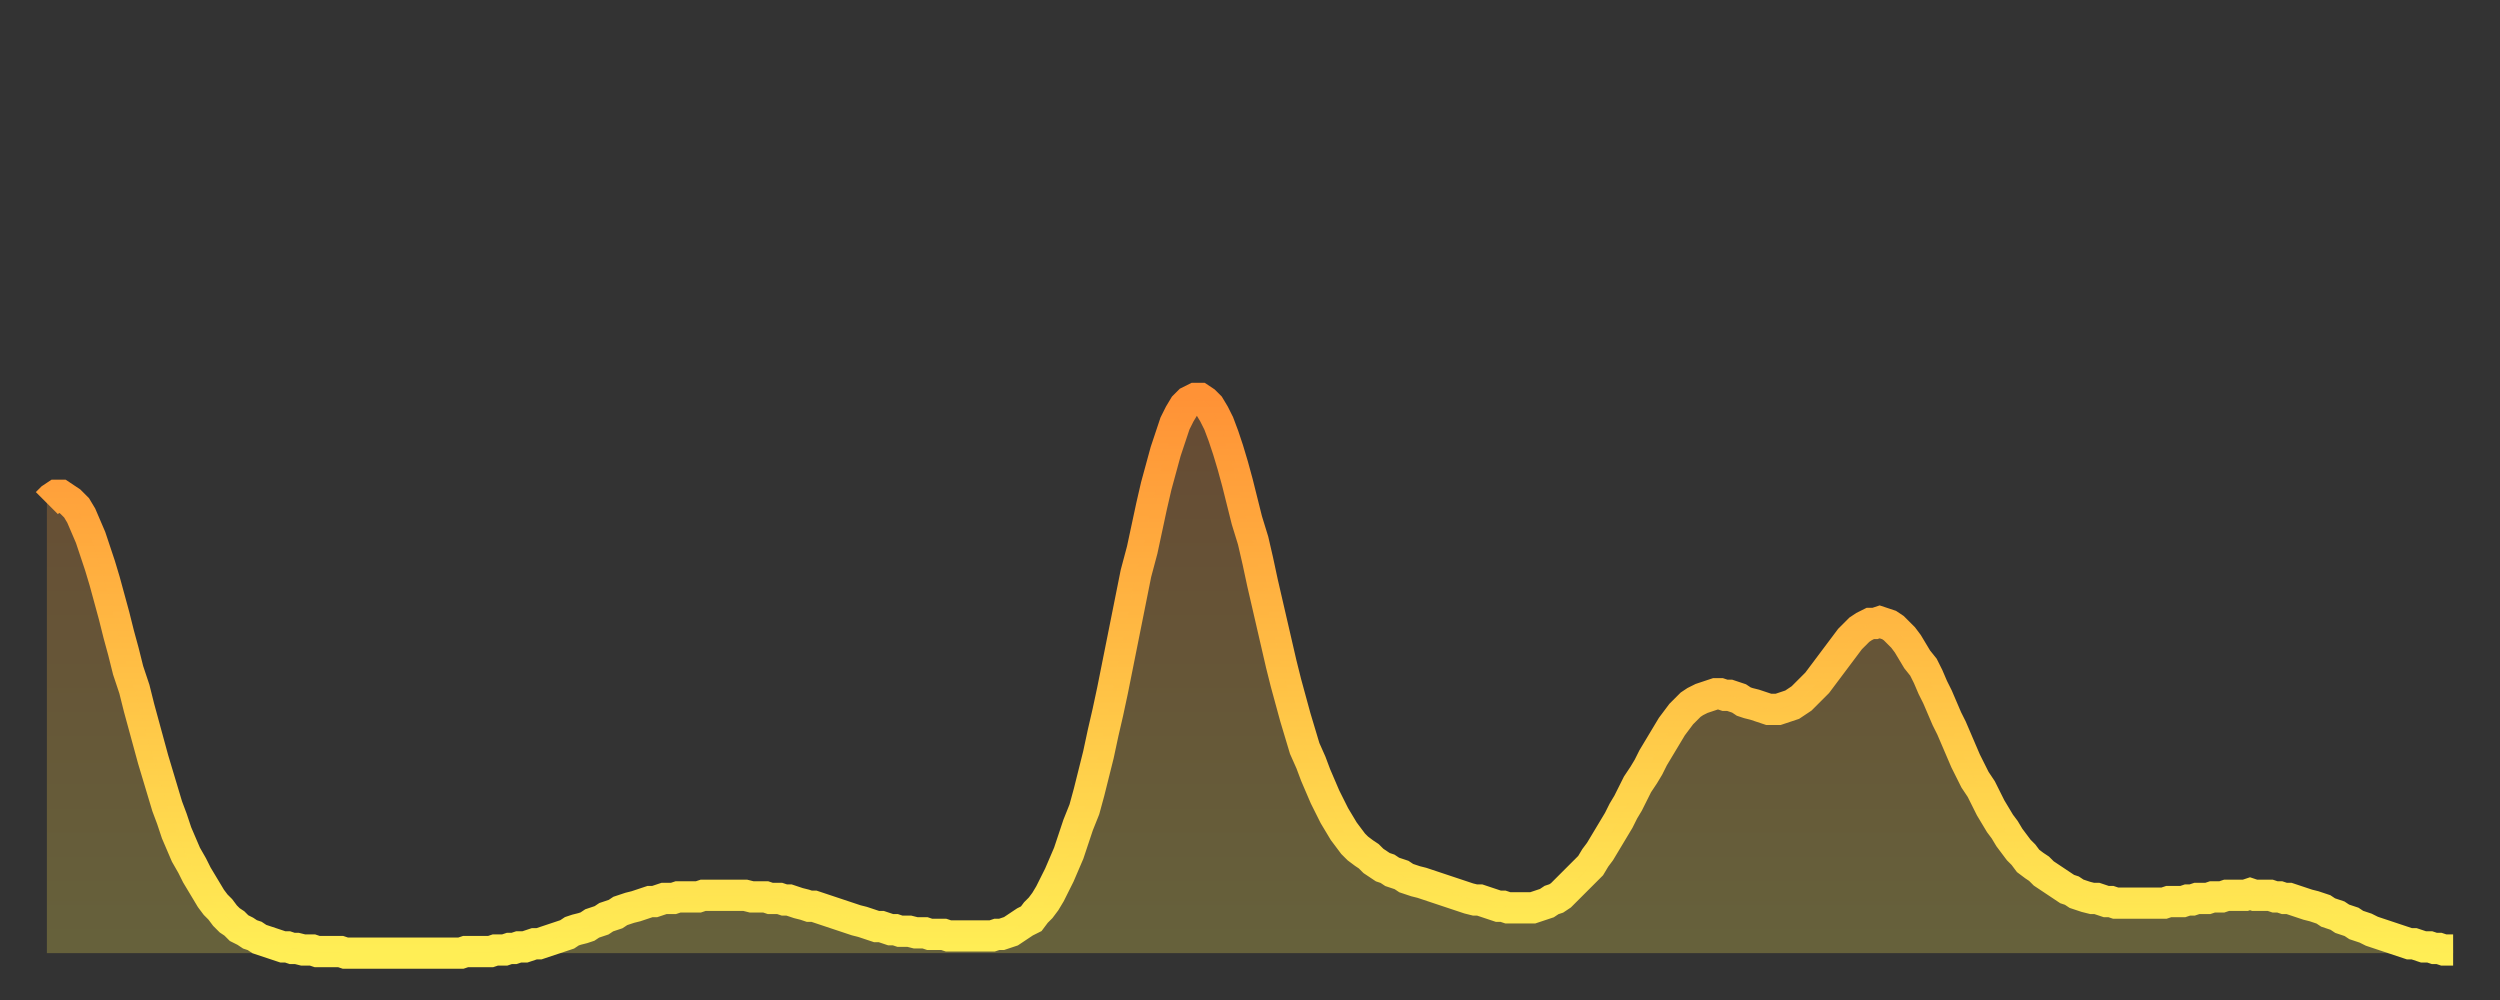 <?xml version="1.0" encoding="utf-8" ?>
<svg baseProfile="full" height="64" version="1.1" width="160" xmlns="http://www.w3.org/2000/svg" xmlns:ev="http://www.w3.org/2001/xml-events" xmlns:xlink="http://www.w3.org/1999/xlink"><rect width="100%" height="100%" fill="#333333" stroke="none"/><defs><linearGradient id="id317554" x1="0" x2="0" y1="0" y2="1"><stop offset="0%" stop-color="#ff9236" /><stop offset="50%" stop-color="#ffc045" /><stop offset="100%" stop-color="#ffee55" /></linearGradient></defs><g transform="translate(3,3)"><g><path d="M 0.0 29.2 0.3 28.9 0.6 28.7 0.9 28.7 1.2 28.9 1.5 29.1 1.9 29.5 2.2 30.0 2.5 30.7 2.8 31.4 3.1 32.3 3.4 33.2 3.7 34.2 4.0 35.3 4.3 36.4 4.6 37.6 4.9 38.7 5.2 39.9 5.6 41.1 5.9 42.3 6.2 43.4 6.5 44.5 6.8 45.6 7.1 46.6 7.4 47.6 7.7 48.6 8.0 49.4 8.3 50.3 8.6 51.0 8.9 51.7 9.3 52.4 9.6 53.0 9.9 53.5 10.2 54.0 10.5 54.5 10.8 54.9 11.1 55.2 11.4 55.6 11.7 55.9 12.0 56.1 12.3 56.4 12.7 56.6 13.0 56.8 13.3 56.9 13.6 57.1 13.9 57.2 14.2 57.3 14.5 57.4 14.8 57.5 15.1 57.6 15.4 57.6 15.7 57.7 16.0 57.7 16.4 57.8 16.7 57.8 17.0 57.8 17.3 57.9 17.6 57.9 17.9 57.9 18.2 57.9 18.5 57.9 18.8 57.9 19.1 58.0 19.4 58.0 19.8 58.0 20.1 58.0 20.4 58.0 20.7 58.0 21.0 58.0 21.3 58.0 21.6 58.0 21.9 58.0 22.2 58.0 22.5 58.0 22.8 58.0 23.1 58.0 23.5 58.0 23.8 58.0 24.1 58.0 24.4 58.0 24.7 58.0 25.0 58.0 25.3 58.0 25.6 58.0 25.9 58.0 26.2 58.0 26.5 58.0 26.8 57.9 27.2 57.9 27.5 57.9 27.8 57.9 28.1 57.9 28.4 57.9 28.7 57.8 29.0 57.8 29.3 57.8 29.6 57.7 29.9 57.7 30.2 57.6 30.6 57.6 30.9 57.5 31.2 57.4 31.5 57.4 31.8 57.3 32.1 57.2 32.4 57.1 32.7 57.0 33.0 56.9 33.3 56.8 33.6 56.6 33.9 56.5 34.3 56.4 34.6 56.3 34.9 56.1 35.2 56.0 35.5 55.9 35.8 55.7 36.1 55.6 36.4 55.5 36.7 55.3 37.0 55.2 37.3 55.1 37.7 55.0 38.0 54.9 38.3 54.8 38.6 54.7 38.9 54.7 39.2 54.6 39.5 54.5 39.8 54.5 40.1 54.5 40.4 54.4 40.7 54.4 41.0 54.4 41.4 54.4 41.7 54.4 42.0 54.3 42.3 54.3 42.6 54.3 42.9 54.3 43.2 54.3 43.5 54.3 43.8 54.3 44.1 54.3 44.4 54.3 44.7 54.3 45.1 54.4 45.4 54.4 45.7 54.4 46.0 54.4 46.3 54.5 46.6 54.5 46.9 54.5 47.2 54.6 47.5 54.6 47.8 54.7 48.1 54.8 48.5 54.9 48.8 55.0 49.1 55.0 49.4 55.1 49.7 55.2 50.0 55.3 50.3 55.4 50.6 55.5 50.9 55.6 51.2 55.7 51.5 55.8 51.8 55.9 52.2 56.0 52.5 56.1 52.8 56.2 53.1 56.3 53.4 56.3 53.7 56.4 54.0 56.5 54.3 56.5 54.6 56.6 54.9 56.6 55.2 56.6 55.6 56.7 55.9 56.7 56.2 56.7 56.5 56.8 56.8 56.8 57.1 56.8 57.4 56.8 57.7 56.9 58.0 56.9 58.3 56.9 58.6 56.9 58.9 56.9 59.3 56.9 59.6 56.9 59.9 56.9 60.2 56.9 60.5 56.9 60.8 56.8 61.1 56.8 61.4 56.7 61.7 56.6 62.0 56.4 62.3 56.2 62.6 56.0 63.0 55.8 63.3 55.4 63.6 55.1 63.9 54.7 64.2 54.2 64.5 53.6 64.8 53.0 65.1 52.3 65.4 51.6 65.7 50.7 66.0 49.8 66.4 48.8 66.7 47.7 67.0 46.5 67.3 45.3 67.6 43.9 67.9 42.6 68.2 41.2 68.5 39.7 68.8 38.2 69.1 36.7 69.4 35.2 69.7 33.7 70.1 32.2 70.4 30.8 70.7 29.4 71.0 28.1 71.3 27.0 71.6 25.9 71.9 25.0 72.2 24.1 72.5 23.5 72.8 23.0 73.1 22.7 73.5 22.5 73.8 22.5 74.1 22.7 74.4 23.0 74.7 23.5 75.0 24.1 75.3 24.9 75.6 25.8 75.9 26.8 76.2 27.9 76.5 29.1 76.8 30.3 77.2 31.6 77.5 32.9 77.8 34.3 78.1 35.6 78.4 36.9 78.7 38.2 79.0 39.5 79.3 40.7 79.6 41.8 79.9 42.9 80.2 43.9 80.5 44.9 80.9 45.8 81.2 46.6 81.5 47.3 81.8 48.0 82.1 48.6 82.4 49.2 82.7 49.7 83.0 50.2 83.3 50.6 83.6 51.0 83.9 51.3 84.3 51.6 84.6 51.8 84.9 52.1 85.2 52.3 85.5 52.5 85.8 52.6 86.1 52.8 86.4 52.9 86.7 53.0 87.0 53.2 87.3 53.3 87.6 53.4 88.0 53.5 88.3 53.6 88.6 53.7 88.9 53.8 89.2 53.9 89.5 54.0 89.8 54.1 90.1 54.2 90.4 54.3 90.7 54.4 91.0 54.5 91.4 54.6 91.7 54.6 92.0 54.7 92.3 54.8 92.6 54.9 92.9 55.0 93.2 55.0 93.5 55.1 93.8 55.1 94.1 55.1 94.4 55.1 94.7 55.1 95.1 55.1 95.4 55.0 95.7 54.9 96.0 54.8 96.3 54.6 96.6 54.5 96.9 54.3 97.2 54.0 97.5 53.7 97.8 53.4 98.1 53.1 98.4 52.8 98.8 52.4 99.1 51.9 99.4 51.5 99.7 51.0 100.0 50.5 100.3 50.0 100.6 49.5 100.9 48.9 101.2 48.4 101.5 47.8 101.8 47.2 102.2 46.6 102.5 46.1 102.8 45.5 103.1 45.0 103.4 44.5 103.7 44.0 104.0 43.5 104.3 43.1 104.6 42.7 104.9 42.4 105.2 42.1 105.5 41.9 105.9 41.7 106.2 41.6 106.5 41.5 106.8 41.4 107.1 41.4 107.4 41.5 107.7 41.5 108.0 41.6 108.3 41.7 108.6 41.9 108.9 42.0 109.3 42.1 109.6 42.2 109.9 42.3 110.2 42.4 110.5 42.4 110.8 42.4 111.1 42.3 111.4 42.2 111.7 42.1 112.0 41.9 112.3 41.7 112.6 41.4 113.0 41.0 113.3 40.7 113.6 40.3 113.9 39.9 114.2 39.5 114.5 39.1 114.8 38.7 115.1 38.3 115.4 37.9 115.7 37.6 116.0 37.3 116.3 37.1 116.7 36.9 117.0 36.9 117.3 36.8 117.6 36.9 117.9 37.0 118.2 37.2 118.5 37.5 118.8 37.8 119.1 38.2 119.4 38.7 119.7 39.2 120.1 39.7 120.4 40.3 120.7 41.0 121.0 41.6 121.3 42.3 121.6 43.0 121.9 43.6 122.2 44.3 122.5 45.0 122.8 45.7 123.1 46.3 123.4 46.9 123.8 47.5 124.1 48.1 124.4 48.7 124.7 49.2 125.0 49.7 125.3 50.1 125.6 50.6 125.9 51.0 126.2 51.4 126.5 51.7 126.8 52.1 127.2 52.4 127.5 52.6 127.8 52.9 128.1 53.1 128.4 53.3 128.7 53.5 129.0 53.7 129.3 53.9 129.6 54.0 129.9 54.2 130.2 54.3 130.5 54.4 130.9 54.5 131.2 54.5 131.5 54.6 131.8 54.7 132.1 54.7 132.4 54.8 132.7 54.8 133.0 54.8 133.3 54.8 133.6 54.8 133.9 54.8 134.2 54.8 134.6 54.8 134.9 54.8 135.2 54.8 135.5 54.8 135.8 54.7 136.1 54.7 136.4 54.7 136.7 54.7 137.0 54.6 137.3 54.6 137.6 54.5 138.0 54.5 138.3 54.5 138.6 54.4 138.9 54.4 139.2 54.4 139.5 54.3 139.8 54.3 140.1 54.3 140.4 54.3 140.7 54.3 141.0 54.2 141.3 54.3 141.7 54.3 142.0 54.3 142.3 54.3 142.6 54.4 142.9 54.4 143.2 54.5 143.5 54.5 143.8 54.6 144.1 54.7 144.4 54.8 144.7 54.9 145.1 55.0 145.4 55.1 145.7 55.2 146.0 55.4 146.3 55.5 146.6 55.6 146.9 55.8 147.2 55.9 147.5 56.0 147.8 56.2 148.1 56.3 148.4 56.4 148.8 56.6 149.1 56.7 149.4 56.8 149.7 56.9 150.0 57.0 150.3 57.1 150.6 57.2 150.9 57.3 151.2 57.4 151.5 57.4 151.8 57.5 152.1 57.6 152.5 57.6 152.8 57.7 153.1 57.7 153.4 57.8 153.7 57.8 154.0 57.8" fill="none" id="graph-curve" opacity="1" stroke="url(#id317554)" stroke-width="2" /><path d="M 0 58 L 0.0 29.2 0.3 28.9 0.6 28.7 0.9 28.7 1.2 28.9 1.5 29.1 1.9 29.5 2.2 30.0 2.5 30.7 2.8 31.4 3.1 32.3 3.4 33.2 3.7 34.2 4.0 35.3 4.3 36.4 4.6 37.6 4.9 38.7 5.2 39.9 5.6 41.1 5.9 42.3 6.2 43.4 6.5 44.5 6.8 45.6 7.1 46.6 7.4 47.6 7.7 48.6 8.0 49.4 8.3 50.3 8.6 51.0 8.9 51.7 9.3 52.4 9.6 53.0 9.9 53.5 10.2 54.0 10.5 54.5 10.8 54.9 11.1 55.2 11.4 55.6 11.7 55.9 12.0 56.1 12.3 56.4 12.7 56.6 13.0 56.8 13.3 56.9 13.6 57.1 13.9 57.2 14.2 57.3 14.5 57.4 14.8 57.5 15.1 57.6 15.4 57.6 15.7 57.7 16.0 57.7 16.4 57.8 16.7 57.8 17.0 57.8 17.3 57.9 17.6 57.9 17.9 57.9 18.2 57.9 18.5 57.9 18.8 57.9 19.1 58.0 19.4 58.0 19.8 58.0 20.1 58.0 20.4 58.0 20.7 58.0 21.0 58.0 21.3 58.0 21.6 58.0 21.9 58.0 22.2 58.0 22.5 58.0 22.8 58.0 23.1 58.0 23.5 58.0 23.8 58.0 24.1 58.0 24.4 58.0 24.7 58.0 25.0 58.0 25.3 58.0 25.6 58.0 25.9 58.0 26.2 58.0 26.5 58.0 26.8 57.9 27.2 57.9 27.5 57.9 27.8 57.9 28.1 57.9 28.4 57.9 28.7 57.8 29.0 57.8 29.3 57.8 29.6 57.7 29.9 57.7 30.2 57.6 30.6 57.6 30.9 57.5 31.2 57.4 31.5 57.4 31.8 57.3 32.1 57.2 32.4 57.1 32.7 57.0 33.0 56.9 33.3 56.8 33.6 56.6 33.9 56.5 34.3 56.4 34.6 56.3 34.9 56.1 35.2 56.0 35.5 55.9 35.8 55.7 36.1 55.6 36.4 55.5 36.7 55.3 37.0 55.2 37.3 55.1 37.7 55.0 38.0 54.9 38.3 54.8 38.6 54.7 38.9 54.7 39.2 54.6 39.5 54.5 39.8 54.5 40.1 54.5 40.4 54.4 40.7 54.4 41.0 54.4 41.4 54.4 41.7 54.4 42.0 54.3 42.3 54.3 42.6 54.3 42.9 54.3 43.2 54.3 43.5 54.3 43.8 54.3 44.1 54.3 44.4 54.3 44.7 54.3 45.1 54.4 45.4 54.4 45.7 54.4 46.0 54.4 46.3 54.5 46.6 54.5 46.9 54.5 47.2 54.6 47.5 54.6 47.8 54.7 48.1 54.8 48.5 54.9 48.8 55.0 49.1 55.0 49.4 55.1 49.7 55.2 50.0 55.3 50.3 55.4 50.6 55.5 50.9 55.6 51.2 55.7 51.5 55.8 51.8 55.9 52.2 56.0 52.5 56.1 52.8 56.2 53.1 56.3 53.4 56.3 53.7 56.4 54.0 56.5 54.3 56.5 54.6 56.6 54.9 56.6 55.2 56.6 55.6 56.7 55.9 56.7 56.2 56.7 56.5 56.8 56.8 56.8 57.1 56.8 57.4 56.8 57.7 56.9 58.0 56.9 58.3 56.9 58.6 56.9 58.9 56.9 59.3 56.9 59.6 56.9 59.9 56.9 60.2 56.9 60.5 56.9 60.8 56.8 61.1 56.8 61.4 56.7 61.7 56.6 62.0 56.4 62.3 56.2 62.6 56.0 63.0 55.8 63.3 55.4 63.6 55.1 63.9 54.7 64.2 54.2 64.5 53.6 64.8 53.0 65.1 52.3 65.4 51.6 65.7 50.7 66.0 49.8 66.4 48.8 66.7 47.7 67.0 46.5 67.3 45.3 67.6 43.9 67.9 42.6 68.2 41.2 68.5 39.7 68.8 38.2 69.1 36.7 69.4 35.2 69.7 33.7 70.1 32.2 70.4 30.8 70.7 29.4 71.0 28.1 71.3 27.0 71.6 25.9 71.9 25.0 72.2 24.1 72.5 23.5 72.8 23.0 73.1 22.7 73.5 22.5 73.8 22.5 74.1 22.7 74.4 23.0 74.7 23.5 75.0 24.1 75.3 24.9 75.6 25.8 75.9 26.8 76.2 27.9 76.5 29.1 76.8 30.3 77.2 31.6 77.5 32.9 77.8 34.3 78.1 35.6 78.4 36.9 78.7 38.2 79.0 39.5 79.3 40.7 79.6 41.8 79.9 42.9 80.2 43.9 80.5 44.9 80.9 45.8 81.2 46.6 81.5 47.3 81.8 48.0 82.1 48.6 82.4 49.2 82.7 49.7 83.0 50.2 83.3 50.6 83.6 51.0 83.9 51.3 84.3 51.6 84.6 51.8 84.9 52.1 85.2 52.3 85.5 52.5 85.8 52.6 86.1 52.8 86.4 52.9 86.7 53.0 87.0 53.2 87.3 53.3 87.6 53.4 88.0 53.5 88.3 53.6 88.6 53.7 88.9 53.8 89.2 53.9 89.5 54.0 89.8 54.1 90.1 54.2 90.4 54.3 90.7 54.4 91.0 54.5 91.4 54.6 91.7 54.6 92.0 54.7 92.3 54.8 92.6 54.9 92.9 55.0 93.2 55.0 93.5 55.1 93.8 55.1 94.1 55.1 94.4 55.1 94.7 55.1 95.1 55.1 95.4 55.0 95.7 54.9 96.0 54.8 96.3 54.6 96.6 54.5 96.9 54.3 97.2 54.0 97.5 53.7 97.8 53.4 98.1 53.1 98.4 52.8 98.8 52.4 99.1 51.9 99.4 51.5 99.7 51.0 100.0 50.5 100.3 50.0 100.6 49.5 100.9 48.9 101.2 48.4 101.5 47.8 101.8 47.2 102.2 46.6 102.5 46.1 102.8 45.5 103.1 45.0 103.4 44.5 103.7 44.0 104.0 43.5 104.3 43.1 104.6 42.7 104.9 42.4 105.2 42.1 105.5 41.9 105.9 41.7 106.2 41.6 106.5 41.5 106.8 41.4 107.1 41.4 107.4 41.5 107.7 41.5 108.0 41.6 108.3 41.7 108.6 41.9 108.9 42.0 109.3 42.1 109.6 42.2 109.9 42.3 110.2 42.4 110.5 42.4 110.8 42.4 111.1 42.3 111.4 42.2 111.7 42.1 112.0 41.9 112.3 41.7 112.6 41.4 113.0 41.0 113.3 40.7 113.6 40.3 113.9 39.9 114.2 39.5 114.5 39.1 114.8 38.7 115.1 38.3 115.4 37.9 115.7 37.6 116.0 37.3 116.3 37.1 116.7 36.9 117.0 36.9 117.3 36.8 117.6 36.9 117.9 37.0 118.2 37.2 118.5 37.5 118.8 37.8 119.1 38.2 119.4 38.7 119.7 39.2 120.1 39.7 120.4 40.3 120.7 41.0 121.0 41.6 121.3 42.3 121.6 43.0 121.9 43.6 122.2 44.3 122.5 45.0 122.8 45.7 123.1 46.3 123.4 46.9 123.8 47.5 124.1 48.1 124.4 48.7 124.7 49.2 125.0 49.7 125.3 50.1 125.6 50.6 125.9 51.0 126.2 51.4 126.5 51.7 126.8 52.1 127.2 52.4 127.5 52.6 127.8 52.9 128.1 53.1 128.4 53.3 128.7 53.5 129.0 53.7 129.3 53.9 129.6 54.0 129.9 54.2 130.2 54.3 130.5 54.4 130.9 54.5 131.2 54.5 131.5 54.6 131.8 54.7 132.1 54.7 132.4 54.8 132.7 54.8 133.0 54.8 133.3 54.8 133.6 54.8 133.9 54.8 134.2 54.8 134.6 54.8 134.9 54.8 135.2 54.8 135.5 54.8 135.8 54.7 136.1 54.7 136.4 54.7 136.7 54.7 137.0 54.6 137.3 54.6 137.6 54.5 138.0 54.5 138.3 54.5 138.6 54.4 138.9 54.4 139.2 54.4 139.5 54.3 139.8 54.3 140.1 54.3 140.4 54.3 140.7 54.3 141.0 54.2 141.3 54.3 141.7 54.3 142.0 54.3 142.3 54.3 142.6 54.4 142.9 54.4 143.2 54.5 143.5 54.5 143.8 54.6 144.1 54.7 144.4 54.8 144.7 54.9 145.1 55.0 145.4 55.1 145.7 55.2 146.0 55.4 146.3 55.5 146.6 55.6 146.9 55.8 147.2 55.9 147.5 56.0 147.8 56.2 148.1 56.3 148.4 56.4 148.8 56.6 149.1 56.7 149.4 56.8 149.7 56.9 150.0 57.0 150.3 57.1 150.6 57.2 150.9 57.3 151.2 57.4 151.5 57.4 151.8 57.5 152.1 57.6 152.5 57.6 152.8 57.7 153.1 57.7 153.4 57.8 153.7 57.8 154.0 57.8 154 58" fill="url(#id317554)" fill-opacity=".25" id="graph-shadow" /></g></g></svg>